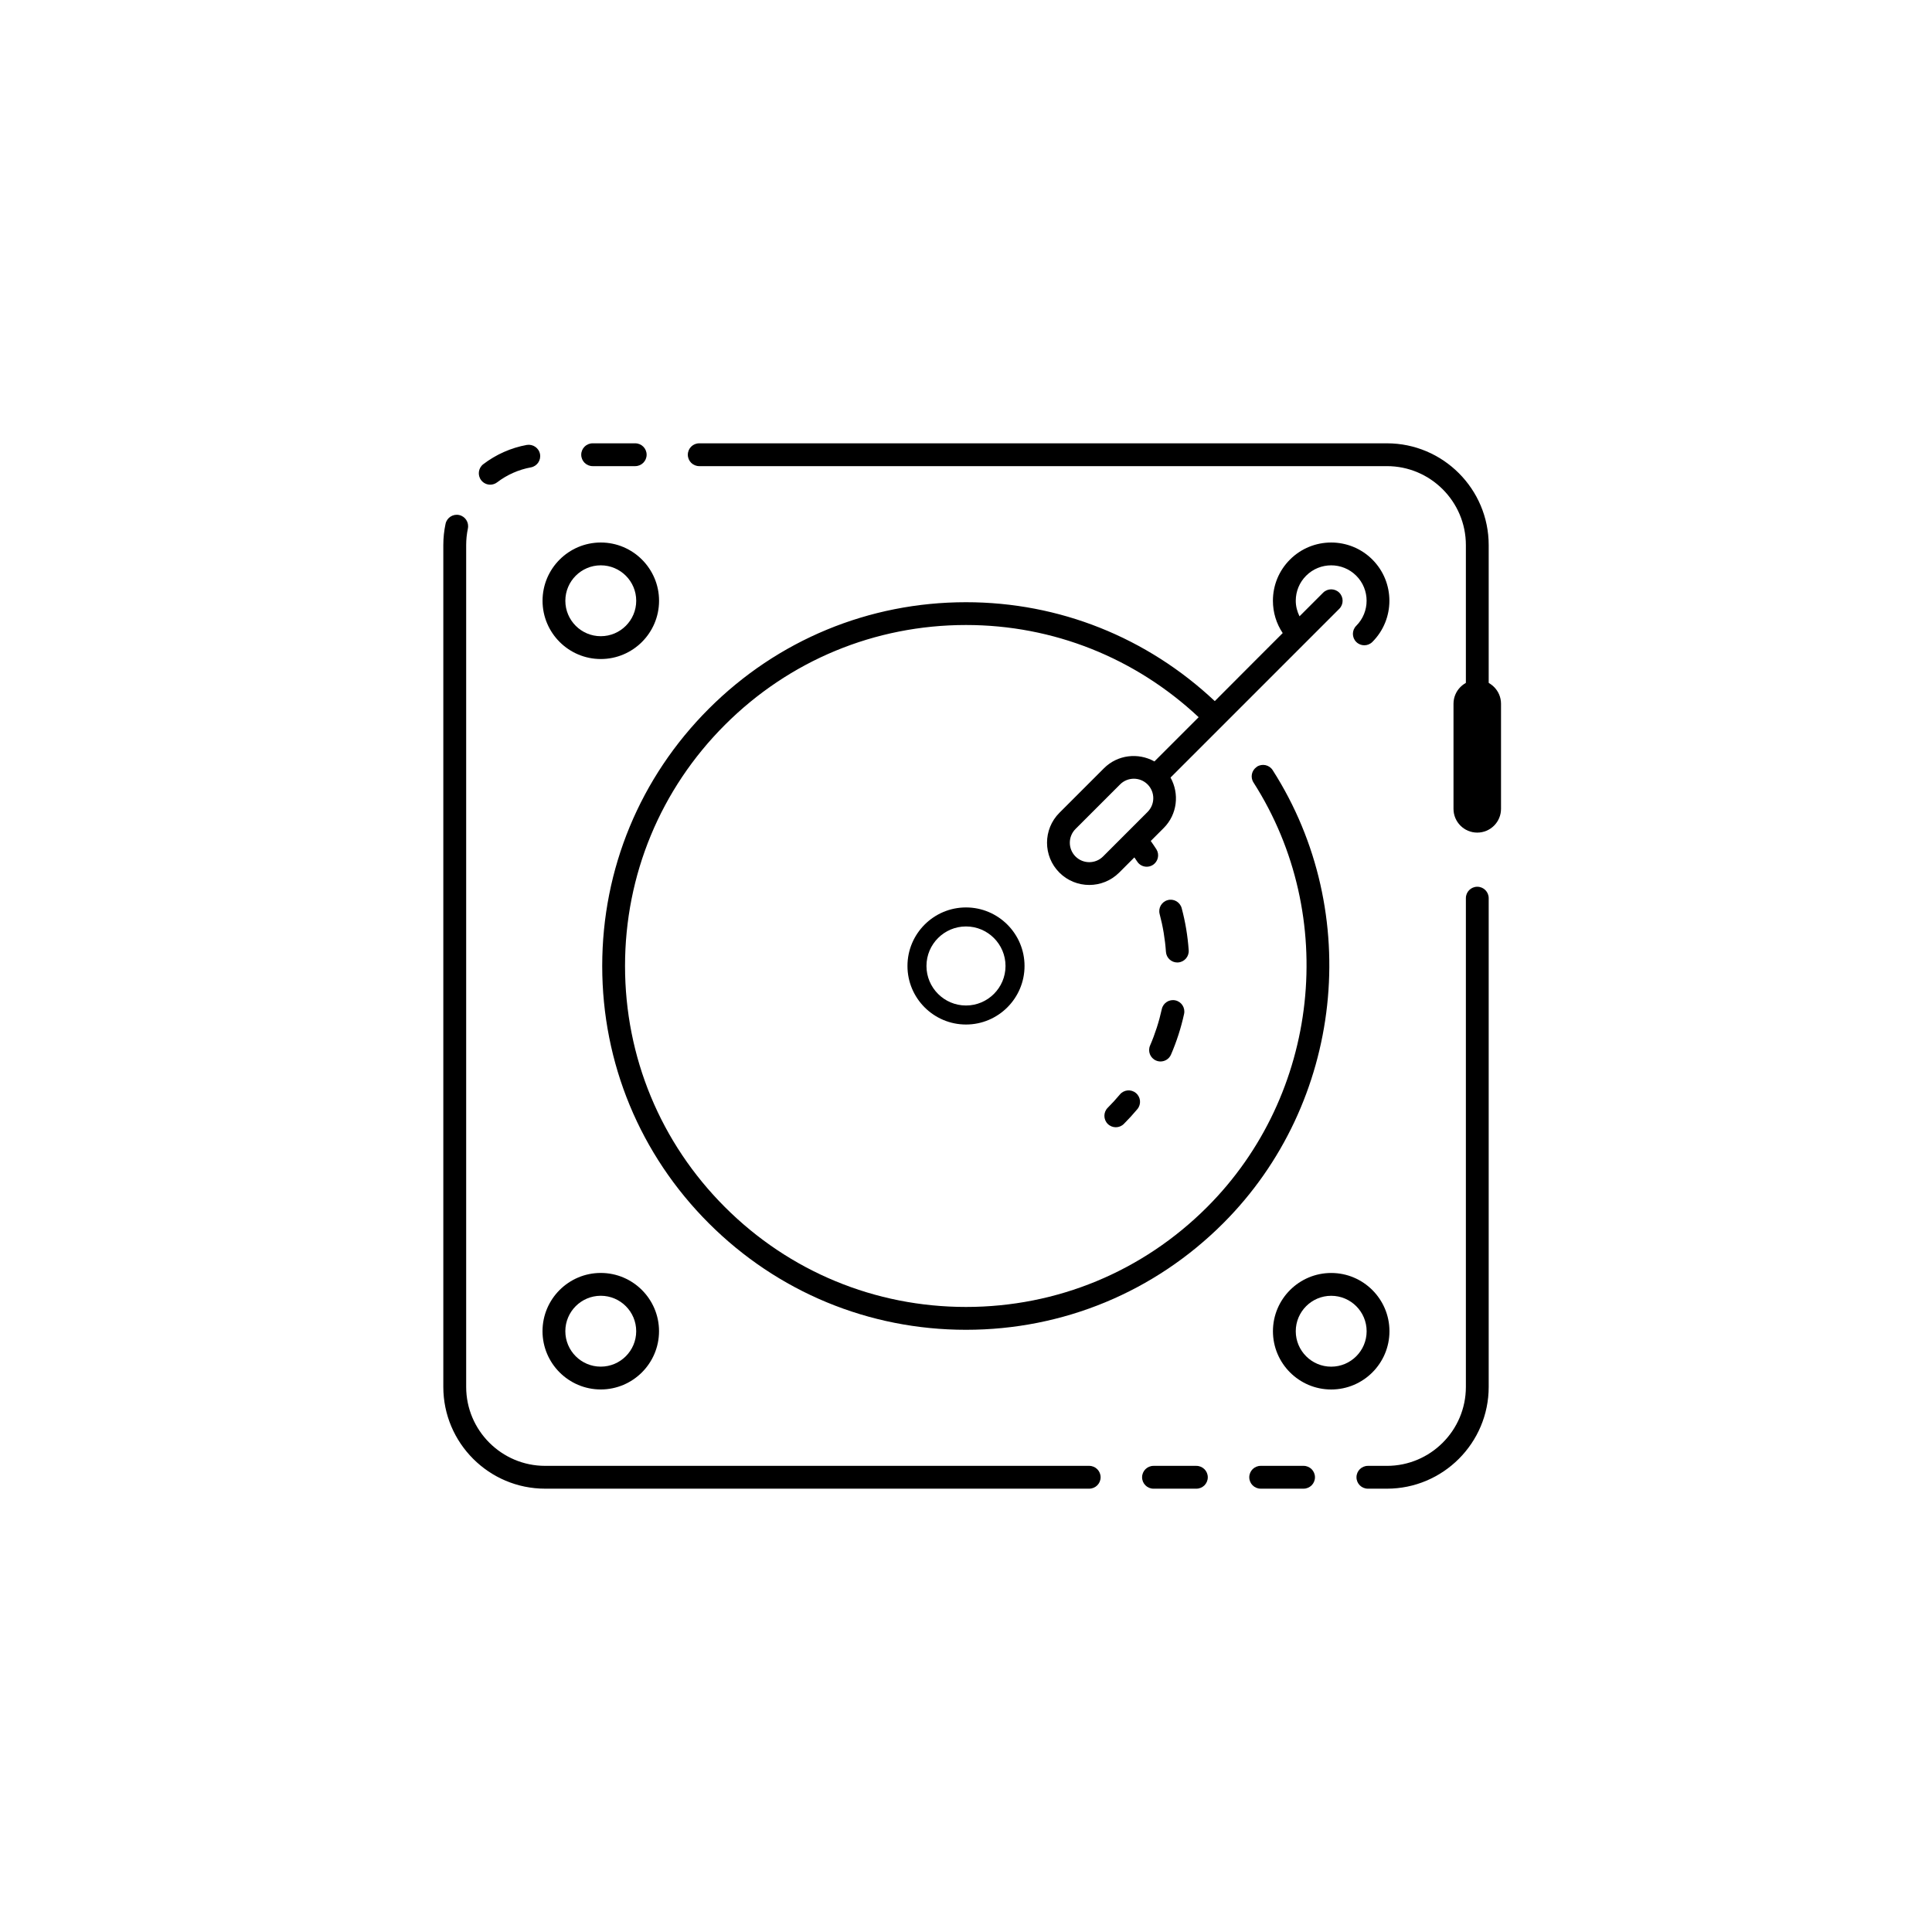 <?xml version="1.0" encoding="UTF-8"?>
<!-- Uploaded to: ICON Repo, www.iconrepo.com, Generator: ICON Repo Mixer Tools -->
<svg fill="#000000" width="800px" height="800px" version="1.1" viewBox="144 144 512 512" xmlns="http://www.w3.org/2000/svg">
 <g>
  <path d="m538.52 382.02c0-1.672-1.352-3.023-3.023-3.023-1.672 0-3.023 1.352-3.023 3.023v129.52c0 11.539-9.391 20.93-20.93 20.93h-5.039c-1.672 0-3.023 1.352-3.023 3.023 0 1.672 1.352 3.023 3.023 3.023h5.039c14.875 0 26.977-12.102 26.977-26.977z"/>
  <path d="m538.52 288.46c0-14.875-12.102-26.977-26.977-26.977h-182.24c-1.672 0-3.023 1.352-3.023 3.023 0 1.672 1.352 3.023 3.023 3.023h182.24c11.539 0 20.93 9.391 20.93 20.93v55.973c0 1.672 1.352 3.023 3.023 3.023 1.672 0 3.023-1.352 3.023-3.023z"/>
  <path d="m465.93 329.8c-17.938-16.867-41.191-26.207-65.926-26.207-25.75 0-49.961 10.031-68.168 28.238-18.211 18.211-28.242 42.418-28.242 68.172 0 25.75 10.031 49.961 28.238 68.168 18.211 18.207 42.418 28.238 68.172 28.238 25.75 0 49.961-10.031 68.168-28.238 31.777-31.773 37.285-82.266 13.102-120.07-0.898-1.41-2.769-1.816-4.176-0.918-0.027 0.016-0.039 0.043-0.062 0.062-1.344 0.918-1.738 2.734-0.852 4.113 22.664 35.426 17.496 82.754-12.285 112.53-17.066 17.07-39.758 26.469-63.895 26.469s-46.828-9.398-63.895-26.469c-17.066-17.062-26.469-39.754-26.469-63.891s9.398-46.828 26.469-63.895c17.066-17.066 39.758-26.469 63.895-26.469 23.121 0 44.859 8.707 61.652 24.434l-11.723 11.723c-4.262-2.383-9.742-1.812-13.371 1.809l-11.812 11.809c-4.367 4.367-4.367 11.477 0 15.844 2.184 2.184 5.051 3.273 7.918 3.273 2.867 0 5.738-1.094 7.922-3.273l4.031-4.031c0.227 0.348 0.484 0.68 0.699 1.031 0.57 0.93 1.562 1.441 2.578 1.441 0.539 0 1.086-0.145 1.578-0.449 1.422-0.875 1.867-2.734 0.992-4.156-0.465-0.754-1-1.48-1.504-2.219l3.43-3.434c3.621-3.621 4.191-9.109 1.809-13.371l44.719-44.719c1.18-1.18 1.18-3.094 0-4.277-1.18-1.18-3.094-1.18-4.277 0l-6.262 6.262c-0.625-1.273-0.992-2.664-0.992-4.121 0-2.508 0.977-4.867 2.75-6.641 3.656-3.66 9.617-3.66 13.277 0 3.66 3.66 3.66 9.617 0 13.277-1.18 1.18-1.18 3.094 0 4.277 0.59 0.59 1.367 0.887 2.137 0.887 0.773 0 1.547-0.297 2.137-0.887 6.016-6.016 6.016-15.809 0-21.832-6.027-6.023-15.816-6.016-21.832 0-2.914 2.914-4.523 6.793-4.523 10.914 0 3.098 0.906 6.055 2.594 8.57l-7.262 7.262zm-17.805 29.367-11.809 11.812c-2.012 2.008-5.285 2.008-7.293 0-2.012-2.012-2.012-5.281 0-7.293l11.812-11.809c1.004-1.008 2.324-1.508 3.644-1.508 1.32 0 2.641 0.5 3.644 1.508 2.012 2.012 2.012 5.281 0 7.289z"/>
  <path d="m455.49 409.11c-1.637-0.359-3.242 0.676-3.598 2.305-0.727 3.305-1.77 6.559-3.113 9.664-0.66 1.531 0.043 3.312 1.578 3.973 0.391 0.168 0.797 0.25 1.195 0.25 1.172 0 2.285-0.684 2.777-1.824 1.492-3.457 2.66-7.078 3.465-10.766 0.359-1.633-0.676-3.246-2.305-3.602z"/>
  <path d="m453.46 382.54c-1.613 0.43-2.57 2.086-2.141 3.699 0.871 3.266 1.434 6.633 1.668 10.016 0.109 1.594 1.438 2.812 3.012 2.812 0.07 0 0.141-0.004 0.211-0.008 1.664-0.117 2.922-1.559 2.809-3.227-0.262-3.766-0.887-7.519-1.859-11.156-0.434-1.609-2.098-2.582-3.699-2.137z"/>
  <path d="m440.78 434.05c-1.012 1.211-2.082 2.383-3.219 3.519-1.18 1.18-1.18 3.094 0 4.277 0.59 0.59 1.367 0.887 2.137 0.887 0.773 0 1.547-0.297 2.137-0.887 1.266-1.266 2.461-2.574 3.586-3.922 1.07-1.281 0.898-3.188-0.383-4.254-1.277-1.078-3.184-0.902-4.258 0.379z"/>
  <path d="m400 384.48c-8.555 0-15.512 6.961-15.512 15.512-0.004 8.555 6.957 15.516 15.512 15.516 8.551 0 15.512-6.961 15.512-15.512 0-8.555-6.961-15.516-15.512-15.516zm0 25.988c-5.777 0-10.477-4.699-10.477-10.477 0-5.773 4.699-10.473 10.477-10.473 5.773 0 10.473 4.699 10.473 10.477 0 5.773-4.699 10.473-10.473 10.473z"/>
  <path d="m267.99 284.07c0.348-1.633-0.695-3.238-2.328-3.586-1.621-0.34-3.238 0.695-3.586 2.328-0.395 1.844-0.594 3.742-0.594 5.644v223.08c0 14.875 12.102 26.977 26.977 26.977h144.19c1.672 0 3.023-1.352 3.023-3.023 0-1.672-1.352-3.023-3.023-3.023h-144.18c-11.539 0-20.93-9.391-20.93-20.93v-223.08c0-1.477 0.152-2.953 0.457-4.387z"/>
  <path d="m275.75 271.82c2.613-2 5.699-3.367 8.926-3.957 1.645-0.301 2.734-1.871 2.434-3.516-0.297-1.637-1.879-2.707-3.516-2.434-4.164 0.758-8.148 2.523-11.52 5.102-1.324 1.016-1.578 2.914-0.562 4.238 0.594 0.777 1.492 1.188 2.402 1.188 0.641 0 1.285-0.203 1.836-0.621z"/>
  <path d="m312.34 267.53c1.672 0 3.023-1.352 3.023-3.023 0-1.672-1.352-3.023-3.023-3.023h-11.285c-1.672 0-3.023 1.352-3.023 3.023 0 1.672 1.352 3.023 3.023 3.023z"/>
  <path d="m449.69 532.47c-1.672 0-3.023 1.352-3.023 3.023 0 1.672 1.352 3.023 3.023 3.023h11.363c1.672 0 3.023-1.352 3.023-3.023 0-1.672-1.352-3.023-3.023-3.023z"/>
  <path d="m492.48 535.49c0-1.672-1.352-3.023-3.023-3.023h-11.363c-1.672 0-3.023 1.352-3.023 3.023 0 1.672 1.352 3.023 3.023 3.023h11.363c1.672 0 3.023-1.355 3.023-3.023z"/>
  <path d="m303.21 512.22c8.512 0 15.438-6.926 15.438-15.438 0-8.512-6.926-15.438-15.438-15.438-8.512 0-15.438 6.926-15.438 15.438 0.004 8.512 6.926 15.438 15.438 15.438zm0-24.828c5.18 0 9.391 4.211 9.391 9.391 0 5.18-4.211 9.391-9.391 9.391-5.18 0-9.391-4.211-9.391-9.391 0-5.18 4.215-9.391 9.391-9.391z"/>
  <path d="m287.78 303.21c0 8.512 6.926 15.438 15.438 15.438 8.512 0 15.438-6.926 15.438-15.438 0-8.512-6.926-15.438-15.438-15.438-8.516 0.004-15.438 6.926-15.438 15.438zm15.434-9.391c5.18 0 9.391 4.211 9.391 9.391 0 5.18-4.211 9.391-9.391 9.391-5.18 0-9.391-4.211-9.391-9.391 0-5.176 4.215-9.391 9.391-9.391z"/>
  <path d="m512.22 496.79c0-8.512-6.926-15.438-15.438-15.438-8.512 0-15.438 6.926-15.438 15.438 0 8.512 6.926 15.438 15.438 15.438 8.512 0 15.438-6.926 15.438-15.438zm-15.438 9.391c-5.18 0-9.391-4.211-9.391-9.391 0-5.18 4.211-9.391 9.391-9.391 5.18 0 9.391 4.211 9.391 9.391 0 5.18-4.211 9.391-9.391 9.391z"/>
  <path d="m535.49 364.65c-3.477 0-6.297-2.82-6.297-6.297v-27.844c0-3.477 2.82-6.297 6.297-6.297 3.477 0 6.297 2.82 6.297 6.297v27.844c0 3.477-2.82 6.297-6.297 6.297z"/>
 </g>
</svg>